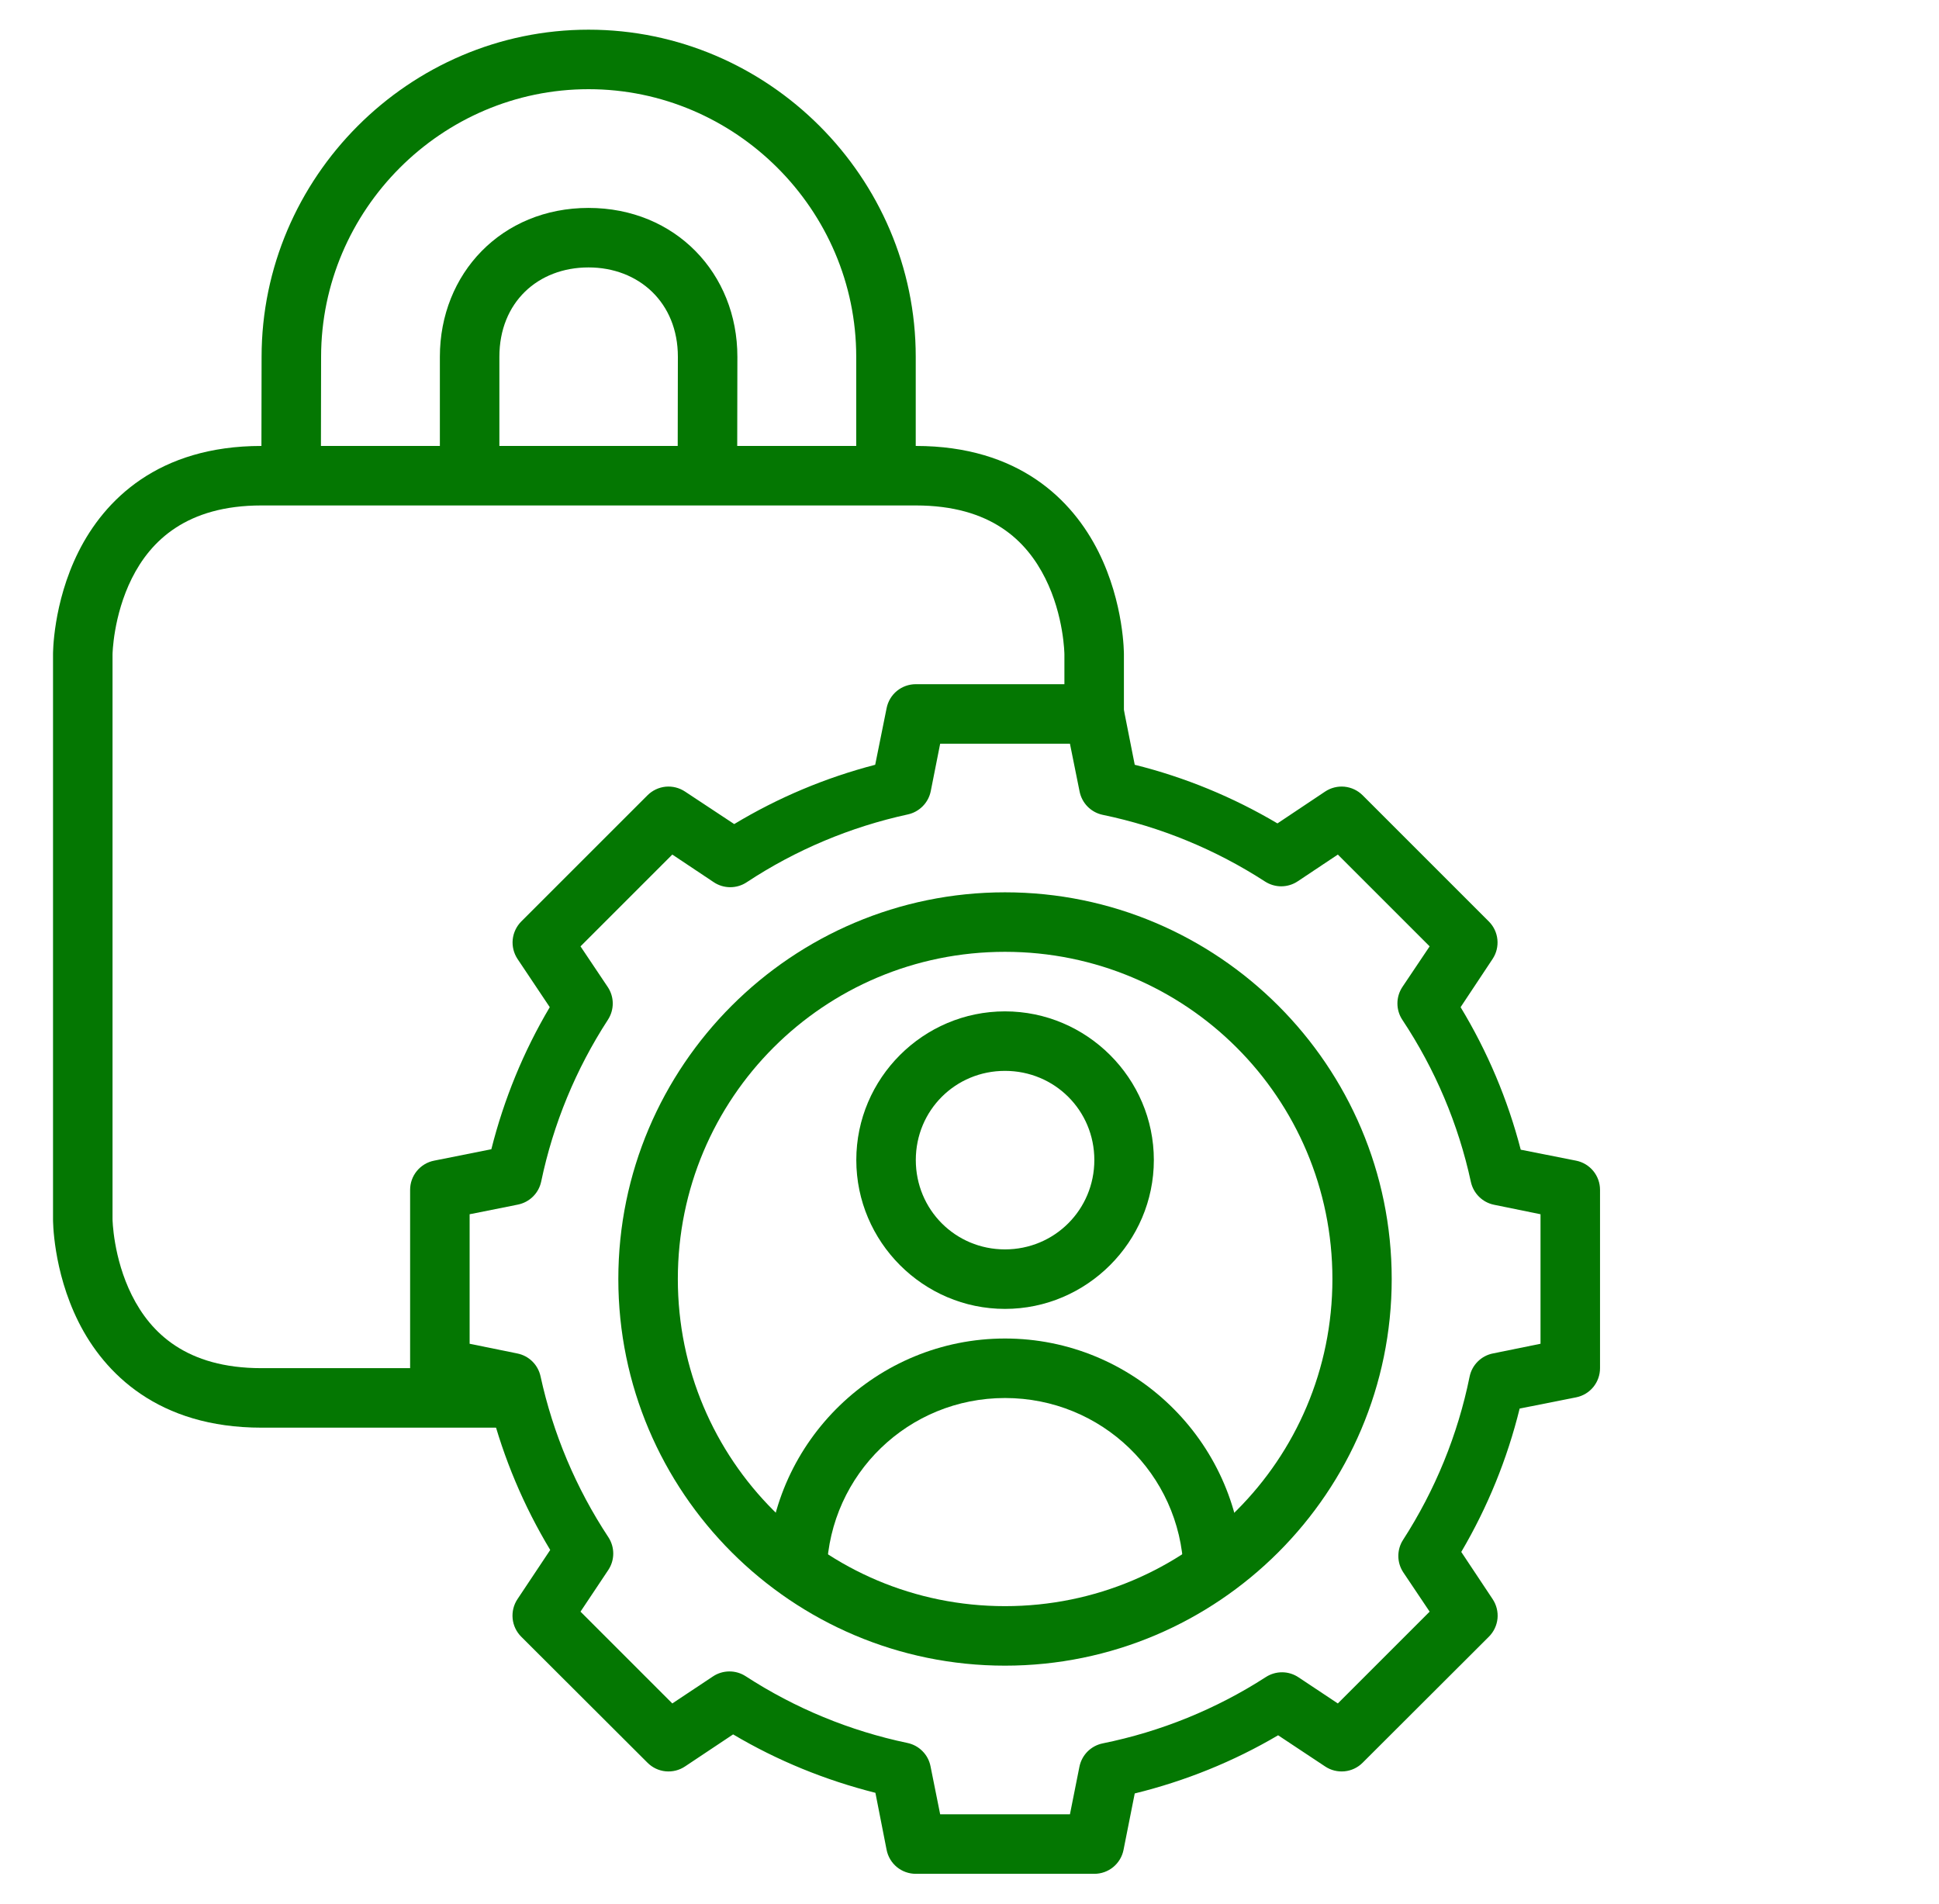 <svg width="55" height="54" viewBox="0 0 55 54" fill="none" xmlns="http://www.w3.org/2000/svg">
<path d="M7.415 12.65C4.483 12.65 2.96 14.186 2.226 15.652C1.493 17.119 1.504 18.561 1.504 18.561V34.587C1.504 34.587 1.493 36.029 2.226 37.496C2.96 38.963 4.492 40.498 7.415 40.498H14.615V38.81H7.415C5.281 38.81 4.272 37.806 3.74 36.742C3.208 35.678 3.192 34.587 3.192 34.587V18.561C3.192 18.561 3.208 17.471 3.74 16.406C4.272 15.342 5.293 14.338 7.415 14.338H25.976C28.112 14.338 29.118 15.342 29.65 16.406C30.183 17.471 30.192 18.561 30.192 18.561V20.249H31.88V18.561C31.88 18.561 31.891 17.119 31.158 15.652C30.424 14.186 28.905 12.65 25.976 12.65H7.415Z" fill="#047702"/>
<path d="M16.695 0.842C11.601 0.842 7.422 5.031 7.42 10.122L7.414 13.498H9.102L9.108 10.122C9.11 5.954 12.525 2.53 16.695 2.53C20.864 2.53 24.288 5.952 24.287 10.122V13.498H25.975V10.122C25.977 5.028 21.787 0.842 16.695 0.842Z" fill="#047702"/>
<path d="M16.693 5.898C14.23 5.898 12.477 7.758 12.477 10.121V13.497H14.165V10.121C14.165 8.577 15.258 7.586 16.693 7.586C18.116 7.586 19.229 8.58 19.228 10.121L19.222 13.497H20.91L20.916 10.121C20.917 7.759 19.159 5.898 16.693 5.898Z" fill="#047702"/>
<path d="M25.977 19.408C25.782 19.408 25.592 19.476 25.441 19.599C25.29 19.723 25.187 19.896 25.149 20.087L24.825 21.694C23.415 22.061 22.074 22.624 20.826 23.376L19.431 22.454C19.268 22.346 19.074 22.297 18.879 22.316C18.685 22.336 18.504 22.422 18.366 22.56L14.784 26.141C14.648 26.279 14.563 26.459 14.543 26.652C14.524 26.845 14.572 27.038 14.678 27.2L15.594 28.57C14.848 29.829 14.295 31.181 13.937 32.6L12.312 32.924C12.12 32.962 11.948 33.066 11.824 33.217C11.7 33.368 11.633 33.557 11.633 33.752V38.81C11.633 39.005 11.7 39.194 11.824 39.346C11.948 39.497 12.12 39.6 12.312 39.638L13.919 39.956C14.286 41.368 14.854 42.717 15.607 43.967L14.678 45.362C14.57 45.525 14.522 45.719 14.541 45.914C14.56 46.108 14.646 46.289 14.784 46.427L18.366 50.002C18.504 50.141 18.685 50.227 18.879 50.246C19.074 50.265 19.268 50.217 19.431 50.108L20.795 49.199C22.053 49.945 23.412 50.498 24.831 50.856L25.149 52.475C25.187 52.667 25.29 52.839 25.441 52.963C25.592 53.087 25.782 53.154 25.977 53.154H31.041C31.236 53.154 31.425 53.087 31.576 52.963C31.727 52.839 31.831 52.667 31.869 52.475L32.187 50.874C33.618 50.522 34.984 49.972 36.254 49.224L37.587 50.108C37.749 50.217 37.944 50.265 38.138 50.246C38.333 50.227 38.514 50.141 38.652 50.002L42.233 46.427C42.371 46.289 42.457 46.108 42.477 45.914C42.496 45.719 42.447 45.525 42.339 45.362L41.449 44.023C42.196 42.752 42.753 41.388 43.105 39.956L44.706 39.638C44.898 39.6 45.07 39.497 45.194 39.346C45.318 39.194 45.385 39.005 45.385 38.81V33.752C45.385 33.557 45.318 33.368 45.194 33.217C45.07 33.066 44.898 32.962 44.706 32.924L43.136 32.613C42.766 31.187 42.193 29.83 41.43 28.57L42.339 27.2C42.446 27.038 42.493 26.845 42.474 26.652C42.455 26.459 42.37 26.279 42.233 26.141L38.652 22.56C38.514 22.422 38.333 22.336 38.138 22.316C37.944 22.297 37.749 22.346 37.587 22.454L36.235 23.357C34.971 22.609 33.612 22.049 32.187 21.694L31.869 20.087C31.831 19.896 31.727 19.723 31.576 19.599C31.425 19.476 31.236 19.408 31.041 19.408H25.977ZM26.668 21.096H30.349L30.623 22.454C30.656 22.616 30.735 22.765 30.851 22.882C30.968 23 31.116 23.08 31.277 23.114C32.917 23.453 34.481 24.098 35.886 25.008C36.024 25.096 36.185 25.143 36.348 25.142C36.512 25.14 36.672 25.092 36.808 25.001L37.948 24.241L40.552 26.845L39.779 27.997C39.687 28.136 39.638 28.298 39.638 28.464C39.638 28.631 39.687 28.793 39.779 28.931C40.708 30.331 41.367 31.887 41.722 33.528C41.758 33.689 41.839 33.836 41.956 33.95C42.073 34.066 42.222 34.144 42.383 34.176L43.697 34.444V38.118L42.345 38.393C42.183 38.425 42.033 38.506 41.916 38.623C41.798 38.74 41.718 38.89 41.685 39.053C41.351 40.7 40.709 42.268 39.798 43.681C39.709 43.818 39.663 43.979 39.664 44.142C39.665 44.306 39.714 44.466 39.804 44.602L40.552 45.717L37.948 48.321L36.833 47.58C36.696 47.488 36.535 47.438 36.37 47.437C36.205 47.436 36.044 47.483 35.905 47.573C34.493 48.484 32.925 49.12 31.278 49.454C31.114 49.487 30.964 49.569 30.846 49.687C30.729 49.806 30.649 49.957 30.617 50.121L30.349 51.466H26.668L26.394 50.102C26.362 49.94 26.283 49.791 26.166 49.674C26.05 49.556 25.902 49.476 25.74 49.442C24.106 49.1 22.55 48.458 21.15 47.548C21.012 47.459 20.85 47.411 20.685 47.413C20.52 47.414 20.359 47.463 20.222 47.555L19.07 48.321L16.466 45.717L17.251 44.54C17.344 44.402 17.394 44.24 17.395 44.074C17.396 43.908 17.348 43.745 17.257 43.606C16.339 42.215 15.687 40.669 15.332 39.04C15.297 38.88 15.216 38.733 15.099 38.618C14.982 38.503 14.834 38.425 14.672 38.393L13.321 38.118V34.444L14.691 34.17C14.853 34.137 15.002 34.058 15.119 33.942C15.237 33.825 15.317 33.677 15.351 33.516C15.693 31.881 16.335 30.326 17.245 28.925C17.334 28.787 17.382 28.625 17.381 28.46C17.38 28.295 17.33 28.134 17.238 27.997L16.466 26.845L19.07 24.241L20.247 25.026C20.385 25.118 20.548 25.167 20.714 25.167C20.88 25.167 21.043 25.118 21.181 25.026C22.572 24.108 24.124 23.456 25.753 23.102C25.913 23.067 26.06 22.985 26.175 22.868C26.29 22.751 26.369 22.603 26.401 22.442L26.668 21.096Z" fill="#047702"/>
<path d="M28.507 25.312C22.459 25.312 17.539 30.233 17.539 36.281C17.539 42.329 22.459 47.249 28.507 47.249C34.555 47.249 39.476 42.329 39.476 36.281C39.476 30.233 34.555 25.312 28.507 25.312ZM28.507 27C33.643 27 37.794 31.145 37.794 36.281C37.794 41.417 33.643 45.561 28.507 45.561C23.372 45.561 19.227 41.417 19.227 36.281C19.227 31.145 23.372 27 28.507 27Z" fill="#047702"/>
<path d="M28.506 28.689C26.186 28.689 24.289 30.586 24.289 32.906C24.289 35.226 26.186 37.129 28.506 37.129C30.826 37.129 32.729 35.226 32.729 32.906C32.729 30.586 30.826 28.689 28.506 28.689ZM28.506 30.377C29.914 30.377 31.041 31.498 31.041 32.906C31.041 34.314 29.914 35.441 28.506 35.441C27.098 35.441 25.977 34.314 25.977 32.906C25.977 31.498 27.098 30.377 28.506 30.377Z" fill="#047702"/>
<path d="M28.507 37.969C24.882 37.969 21.892 40.855 21.762 44.477L23.45 44.54C23.547 41.807 25.773 39.657 28.507 39.657C31.243 39.657 33.475 41.805 33.571 44.54L35.253 44.484C35.126 40.859 32.134 37.969 28.507 37.969Z" fill="#047702"/>
</svg>
